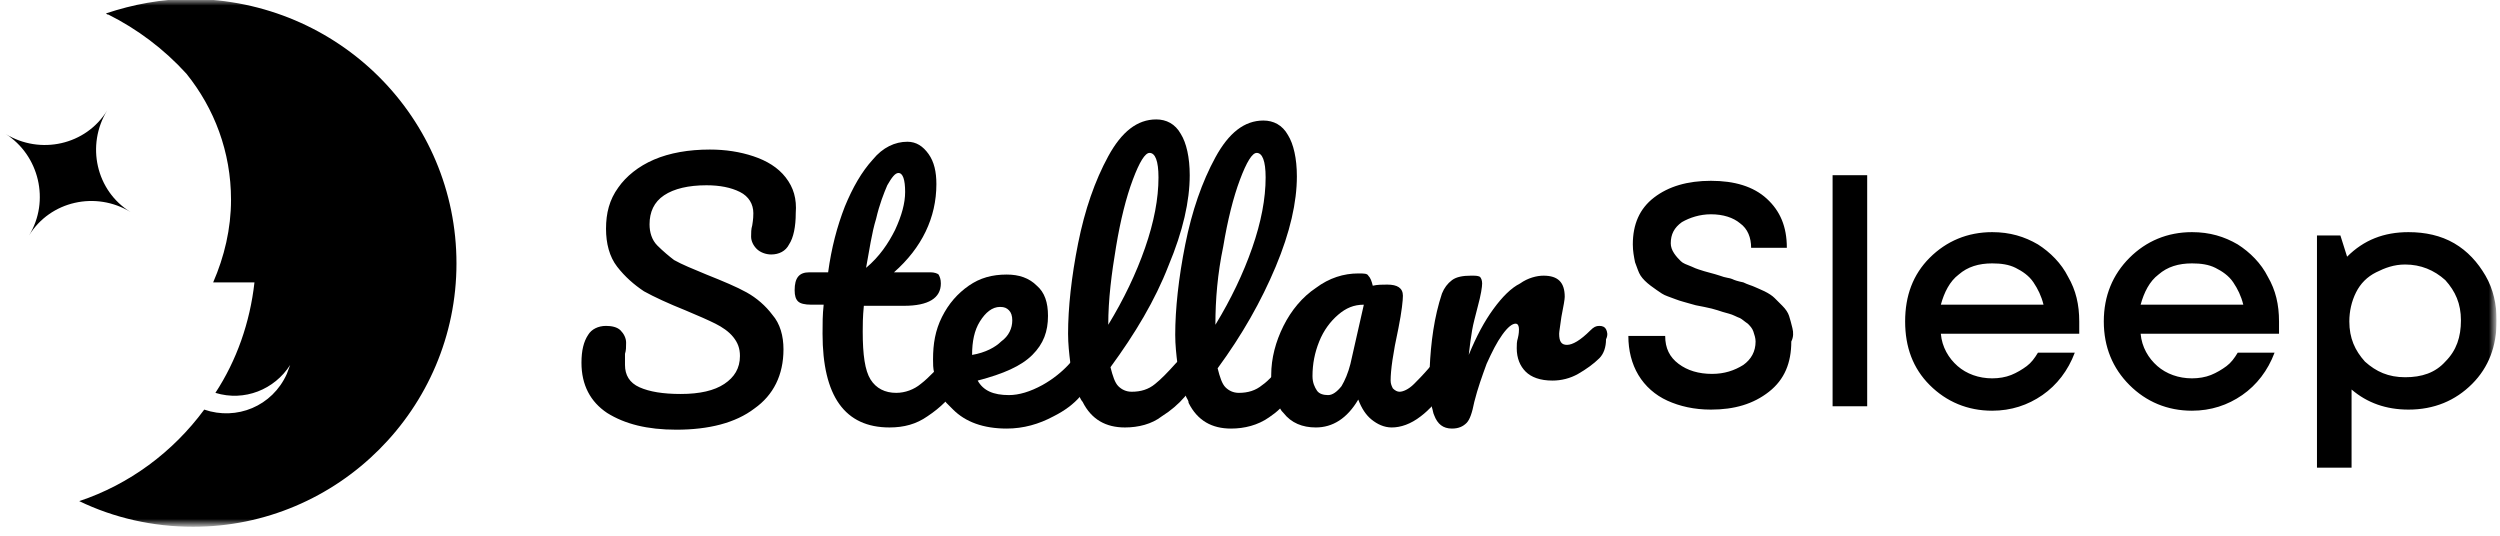 <svg xmlns="http://www.w3.org/2000/svg" xmlns:xlink="http://www.w3.org/1999/xlink" xml:space="preserve" enable-background="new 0 0 224 48" viewBox="0 0 224 48"><defs><path id="a" d="M.3 0h223.4v48H.3z"/></defs><clipPath id="b"><use xlink:href="#a" overflow="visible"/></clipPath><g clip-path="url(#b)"><defs><filter id="c" width="223.2" height="47.1" x=".5" y="0" filterUnits="userSpaceOnUse"><feColorMatrix values="1 0 0 0 0 0 1 0 0 0 0 0 1 0 0 0 0 0 1 0"/></filter></defs><mask id="d" width="223.2" height="47.1" x=".5" y="0" maskUnits="userSpaceOnUse"><path fill="#fff" d="M223.7 0H.3v47.3h223.4V0z" filter="url(#c)"/></mask><g mask="url(#d)"><path d="M160.6 29.4c-.1-.4-.2-.8-.3-1.1-.1-.3-.3-.6-.6-.9l-.7-.7c-.2-.2-.5-.4-.9-.6-.4-.2-.7-.3-.9-.4-.2-.1-.6-.2-1-.4-.5-.1-.8-.2-1-.3-.2-.1-.6-.1-1.1-.3-.6-.2-1.1-.3-1.4-.4-.3-.1-.7-.2-1.1-.4-.5-.2-.8-.3-1-.5-.2-.2-.4-.4-.6-.7-.2-.3-.3-.6-.3-.9 0-.8.3-1.4 1-1.9.7-.4 1.6-.7 2.6-.7 1.1 0 2 .3 2.6.8.7.5 1 1.3 1 2.2h3.2c0-1.9-.6-3.3-1.8-4.4-1.2-1.1-2.9-1.6-5-1.6s-3.8.5-5.1 1.5c-1.3 1-1.9 2.4-1.9 4.2 0 .6.1 1.1.2 1.6.2.5.3.9.5 1.2.2.3.5.6.9.9.4.3.7.5 1 .7.3.2.7.3 1.2.5s1 .3 1.3.4c.3.1.7.2 1.3.3.5.1.9.2 1.2.3.3.1.6.2 1 .3.4.1.7.3 1 .4.2.1.4.3.7.5.2.2.4.4.5.7.1.3.2.6.2.9 0 .9-.4 1.6-1.1 2.1-.8.5-1.7.8-2.8.8-1.2 0-2.2-.3-3-.9-.8-.6-1.2-1.4-1.2-2.5h-3.3c0 1.3.3 2.5.9 3.5.6 1 1.5 1.8 2.6 2.3 1.1.5 2.4.8 3.9.8 2.1 0 3.8-.5 5.2-1.6 1.4-1.1 2-2.6 2-4.5.2-.4.2-.8.1-1.2zm3.6 7h3.1V15.7h-3.1v20.7zm9.7-9.1c.3-1.1.8-2.1 1.6-2.7.8-.7 1.8-1 3-1 .8 0 1.5.1 2.1.4.6.3 1.2.7 1.6 1.3.4.6.7 1.2.9 2h-9.2zm12.4 1.5c0-1.5-.3-2.8-1-4-.6-1.2-1.6-2.2-2.7-2.9-1.2-.7-2.5-1.1-4.1-1.1-2.2 0-4.1.8-5.6 2.3-1.5 1.5-2.2 3.4-2.2 5.7 0 2.3.7 4.2 2.2 5.7 1.5 1.5 3.4 2.3 5.6 2.3 1.7 0 3.2-.5 4.5-1.4 1.3-.9 2.3-2.2 2.9-3.8h-3.3c-.3.5-.6.9-1 1.2-.4.3-.9.6-1.4.8-.5.2-1.1.3-1.7.3-1.2 0-2.3-.4-3.1-1.1-.8-.7-1.4-1.7-1.5-2.9h12.4v-1.1zm5.5-1.5c.3-1.1.8-2.1 1.6-2.7.8-.7 1.8-1 3-1 .8 0 1.5.1 2.1.4.6.3 1.2.7 1.6 1.3.4.6.7 1.2.9 2h-9.2zm12.4 1.5c0-1.5-.3-2.8-1-4-.6-1.2-1.6-2.2-2.7-2.9-1.2-.7-2.5-1.1-4.1-1.1-2.2 0-4.1.8-5.6 2.3-1.5 1.5-2.3 3.4-2.3 5.7 0 2.3.8 4.2 2.3 5.7 1.5 1.5 3.4 2.3 5.6 2.3 1.7 0 3.2-.5 4.5-1.4 1.3-.9 2.3-2.2 2.9-3.8h-3.3c-.3.5-.6.9-1 1.2-.4.3-.9.6-1.4.8-.5.2-1.1.3-1.7.3-1.2 0-2.3-.4-3.1-1.1-.8-.7-1.4-1.7-1.5-2.9h12.4v-1.1zm14.9 3.6c-.9 1-2.1 1.4-3.6 1.4s-2.6-.5-3.6-1.4c-.9-1-1.4-2.1-1.4-3.6 0-.9.2-1.8.6-2.6.4-.8 1-1.4 1.8-1.8.8-.4 1.6-.7 2.6-.7 1.4 0 2.6.5 3.6 1.4.9 1 1.4 2.1 1.4 3.6s-.4 2.7-1.4 3.7zm3.6-7.7c-.7-1.2-1.6-2.2-2.8-2.9-1.2-.7-2.6-1-4.1-1-2.2 0-4 .7-5.5 2.2l-.6-1.9h-2.1v20.8h3.1v-7c1.4 1.2 3.1 1.8 5.1 1.8 2.3 0 4.2-.8 5.7-2.3 1.5-1.5 2.2-3.4 2.2-5.7 0-1.4-.3-2.8-1-4zM40.9 23.6c0 13-10.6 23.6-23.6 23.6-3.6 0-7.1-.8-10.2-2.3 4.5-1.5 8.4-4.4 11.2-8.2 2.9 1 6.1-.3 7.4-3.2.1-.3.2-.5.3-.8-1.4 2.2-4.1 3.3-6.7 2.5 1.9-2.9 3.1-6.3 3.5-9.9h-3.7c1-2.3 1.6-4.8 1.6-7.4 0-4.3-1.5-8.2-4-11.3-2-2.2-4.4-4-7-5.3-.1 0-.1 0-.2-.1 2.4-.8 5-1.3 7.6-1.3 13.3.1 23.8 10.7 23.8 23.7zm29.5-7.7c-.7-.9-1.7-1.5-2.9-1.9-1.2-.4-2.5-.6-3.9-.6-1.9 0-3.6.3-5 .9-1.4.6-2.5 1.5-3.2 2.5-.8 1.1-1.1 2.3-1.1 3.7 0 1.3.3 2.5 1 3.4.7.9 1.5 1.6 2.4 2.2.9.5 2.2 1.1 3.7 1.7 1.2.5 2.1.9 2.7 1.2.6.3 1.2.7 1.6 1.2.4.5.6 1 .6 1.7 0 1.1-.5 1.9-1.4 2.5-.9.6-2.2.9-3.9.9-1.6 0-2.8-.2-3.7-.6-.9-.4-1.3-1.1-1.3-2v-1c.1-.3.1-.6.1-1s-.2-.8-.5-1.1c-.3-.3-.8-.4-1.3-.4-.7 0-1.3.3-1.6.8-.4.6-.6 1.4-.6 2.5 0 2 .8 3.5 2.3 4.5 1.6 1 3.6 1.5 6.2 1.5 2.9 0 5.3-.6 7-1.9 1.7-1.2 2.6-3 2.6-5.3 0-1.2-.3-2.3-1-3.1-.6-.8-1.4-1.5-2.3-2-.9-.5-2.1-1-3.6-1.6-1.2-.5-2.2-.9-2.9-1.3-.4-.3-1-.8-1.5-1.3s-.7-1.2-.7-1.9c0-1.1.4-2 1.3-2.6.9-.6 2.2-.9 3.8-.9 1.2 0 2.2.2 3 .6.8.4 1.2 1.1 1.2 1.9 0 .2 0 .5-.1 1.1-.1.3-.1.7-.1 1 0 .4.2.8.5 1.1.3.3.8.5 1.3.5.7 0 1.3-.3 1.6-.9.4-.6.6-1.6.6-2.8.1-1.3-.2-2.3-.9-3.2zm8.1 3.7c.3-1.3.7-2.3 1-3 .4-.7.7-1.1 1-1.1.4 0 .6.6.6 1.7 0 1-.3 2.1-.9 3.4-.6 1.2-1.4 2.4-2.6 3.4.3-1.6.5-3.1.9-4.4zm7.7 12.5c-.1-.2-.3-.4-.6-.4s-.6.1-.8.4c-.4.5-.8.9-1.1 1.2-.4.4-.8.8-1.2 1.1-.6.5-1.4.8-2.2.8-1 0-1.8-.4-2.3-1.2-.5-.8-.7-2.2-.7-4.3 0-.5 0-1.3.1-2.3H81c2.2 0 3.3-.7 3.3-2 0-.4-.1-.6-.2-.8-.1-.1-.4-.2-.7-.2h-3.3c2.5-2.2 3.8-4.9 3.8-7.9 0-1.1-.2-2-.7-2.7-.5-.7-1.1-1.1-1.9-1.1-1.1 0-2.2.5-3.1 1.6-1 1.1-1.8 2.5-2.5 4.2-.7 1.8-1.2 3.7-1.5 5.9h-1.7c-.9 0-1.3.5-1.3 1.6 0 .5.1.8.3 1 .2.2.6.3 1.2.3h1.1c-.1.9-.1 1.7-.1 2.6 0 5.6 2 8.4 6 8.4 1.3 0 2.4-.3 3.4-1 .6-.4 1.1-.8 1.6-1.3.4-.4.8-.8 1.1-1.2.4-.4.6-1 .6-1.8 0-.4-.1-.7-.2-.9z"/><path d="M87.1 31.8c0-1.2.2-2.2.7-3 .5-.8 1.1-1.3 1.8-1.3.4 0 .6.1.8.3.2.2.3.5.3.9 0 .7-.3 1.4-1 1.9-.5.5-1.4 1-2.6 1.2zm10.6.3c-.1-.2-.3-.4-.6-.4s-.6.1-.8.4c-.1.2-.3.3-.4.4-.7.8-1.6 1.5-2.5 2-1.1.6-2.1.9-3 .9-1.4 0-2.3-.4-2.8-1.3 2.3-.6 3.9-1.3 4.9-2.3 1-1 1.4-2.1 1.4-3.5 0-1.2-.3-2.1-1-2.7-.7-.7-1.6-1-2.7-1-1.3 0-2.4.3-3.4 1s-1.8 1.6-2.4 2.8c-.6 1.2-.8 2.4-.8 3.8 0 .4 0 .8.1 1.2.1 1.1.5 2 1.1 2.7l.6.6c1.1 1.1 2.7 1.7 4.8 1.7 1.5 0 2.9-.4 4.2-1.1 1-.5 1.8-1.1 2.4-1.8.2-.2.4-.4.6-.7.4-.4.6-1 .6-1.8-.1-.4-.2-.7-.3-.9z"/><path d="M100 22.1c.4-2.4.9-4.4 1.5-6 .6-1.6 1.1-2.4 1.5-2.4.5 0 .8.7.8 2.2 0 1.9-.4 4-1.2 6.3-.8 2.3-1.9 4.6-3.3 6.9 0-2.3.3-4.6.7-7zm7.2 10c-.1-.2-.3-.4-.6-.4s-.6.1-.8.4c-.1.2-.3.3-.4.4-.8.9-1.4 1.5-1.9 1.9-.6.5-1.3.7-2.1.7-.5 0-.9-.2-1.2-.5-.3-.3-.5-.9-.7-1.7 2.2-3 4-6 5.2-9.1 1.3-3.1 1.9-5.8 1.9-8.1 0-1.6-.3-2.9-.8-3.7-.5-.9-1.3-1.3-2.2-1.3-1.7 0-3.1 1.1-4.3 3.3-1.2 2.2-2.1 4.8-2.7 7.8-.6 3-.9 5.8-.9 8.1 0 .9.1 1.8.2 2.6.2 1.1.4 2.1.8 3 .1.2.2.4.3.5.8 1.6 2.1 2.3 3.8 2.3 1.2 0 2.4-.3 3.3-1 .8-.5 1.5-1.1 2.1-1.8.2-.2.4-.5.6-.7.4-.4.6-1 .6-1.8 0-.4 0-.7-.2-.9z"/><path d="M109.6 22.1c.4-2.4.9-4.4 1.5-6 .6-1.6 1.1-2.4 1.5-2.4.5 0 .8.7.8 2.2 0 1.9-.4 4-1.2 6.3-.8 2.3-1.9 4.6-3.3 6.9 0-2.3.2-4.6.7-7zm7.2 10c-.1-.2-.3-.4-.6-.4s-.6.1-.8.4c-.5.6-1 1.2-1.4 1.6-.3.3-.6.6-.9.8-.6.5-1.3.7-2.1.7-.5 0-.9-.2-1.2-.5-.3-.3-.5-.9-.7-1.7 2.2-3 3.9-6 5.2-9.1 1.3-3.1 1.9-5.8 1.9-8.1 0-1.6-.3-2.9-.8-3.7-.5-.9-1.3-1.3-2.2-1.3-1.7 0-3.1 1.1-4.3 3.3-1.2 2.2-2.1 4.8-2.7 7.8-.6 3-.9 5.8-.9 8.1 0 .9.1 1.8.2 2.6.2 1.1.4 2.1.8 3 .1.2.2.3.2.5.8 1.6 2.1 2.3 3.8 2.3 1.2 0 2.4-.3 3.4-1 .3-.2.7-.5 1-.8.6-.5 1.2-1.1 1.7-1.8.4-.4.6-1 .6-1.8 0-.4-.1-.7-.2-.9z"/><path d="M121 32.6c-.2.8-.5 1.5-.8 2-.4.5-.8.8-1.2.8-.4 0-.8-.1-1-.4-.2-.3-.4-.7-.4-1.3 0-1.1.2-2.1.6-3.1.4-1 1-1.8 1.7-2.4.7-.6 1.4-.9 2.3-.9l-1.2 5.3zm9.2-.5c-.1-.2-.3-.4-.6-.4s-.6.1-.8.4c-.2.3-.5.6-.7.8-.6.7-1.1 1.2-1.4 1.5-.5.5-1 .7-1.3.7-.2 0-.4-.1-.6-.3-.1-.2-.2-.4-.2-.7 0-.9.2-2.4.7-4.7.3-1.5.4-2.5.4-2.9 0-.7-.5-1-1.4-1-.4 0-.9 0-1.3.1-.1-.4-.2-.7-.4-.9-.1-.2-.4-.2-.9-.2-1.3 0-2.6.4-3.8 1.3-1.2.8-2.2 2-2.9 3.4-.7 1.4-1.1 2.9-1.1 4.4v.1c0 1.2.3 2.1.8 2.9.1.2.2.3.3.4.7.9 1.7 1.3 2.9 1.3 1.5 0 2.8-.8 3.8-2.5.3.8.7 1.4 1.2 1.8.5.4 1.1.7 1.8.7.8 0 1.7-.3 2.6-1 .4-.3.7-.6 1-.9.5-.5 1-1 1.5-1.6.4-.4.6-1 .6-1.8 0-.4 0-.7-.2-.9z"/><path d="M143.9 29.5c-.1-.2-.3-.3-.6-.3s-.5.1-.8.4c-.9.9-1.6 1.3-2.1 1.3s-.7-.3-.7-1c0-.2.1-.7.2-1.5.2-1 .3-1.6.3-1.8 0-1.3-.6-1.9-1.9-1.9-.6 0-1.4.2-2.1.7-.8.4-1.6 1.2-2.4 2.3-.8 1.1-1.5 2.4-2.2 4.1.1-.9.2-1.6.3-2.2.1-.6.3-1.3.5-2.1.3-1.1.4-1.8.4-2.1 0-.3-.1-.5-.2-.6-.2-.1-.4-.1-.8-.1-.7 0-1.3.1-1.7.4-.4.3-.7.7-.9 1.2-.7 2.1-1 4.4-1.1 6.7v.5c0 1.3.1 2.3.2 3 .1.3.1.5.2.7.3.8.8 1.2 1.6 1.2.6 0 1-.2 1.3-.5.3-.3.5-.9.7-1.9.3-1.2.7-2.3 1.1-3.4.5-1.1.9-1.9 1.4-2.6.5-.7.9-1 1.2-1 .2 0 .3.2.3.5 0 .1 0 .4-.1.8-.1.3-.1.6-.1.9 0 .9.3 1.6.8 2.1s1.3.8 2.4.8c.8 0 1.6-.2 2.3-.6.7-.4 1.4-.9 1.9-1.4.4-.4.6-1 .6-1.7.2-.4.1-.7 0-.9zM.5 12c3.1 1.9 7.2 1 9.1-2.1-1.9 3.1-1 7.2 2.1 9.1-3.1-1.9-7.2-1-9.1 2.1C4.5 18 3.5 13.9.5 12z"/></g></g></svg>